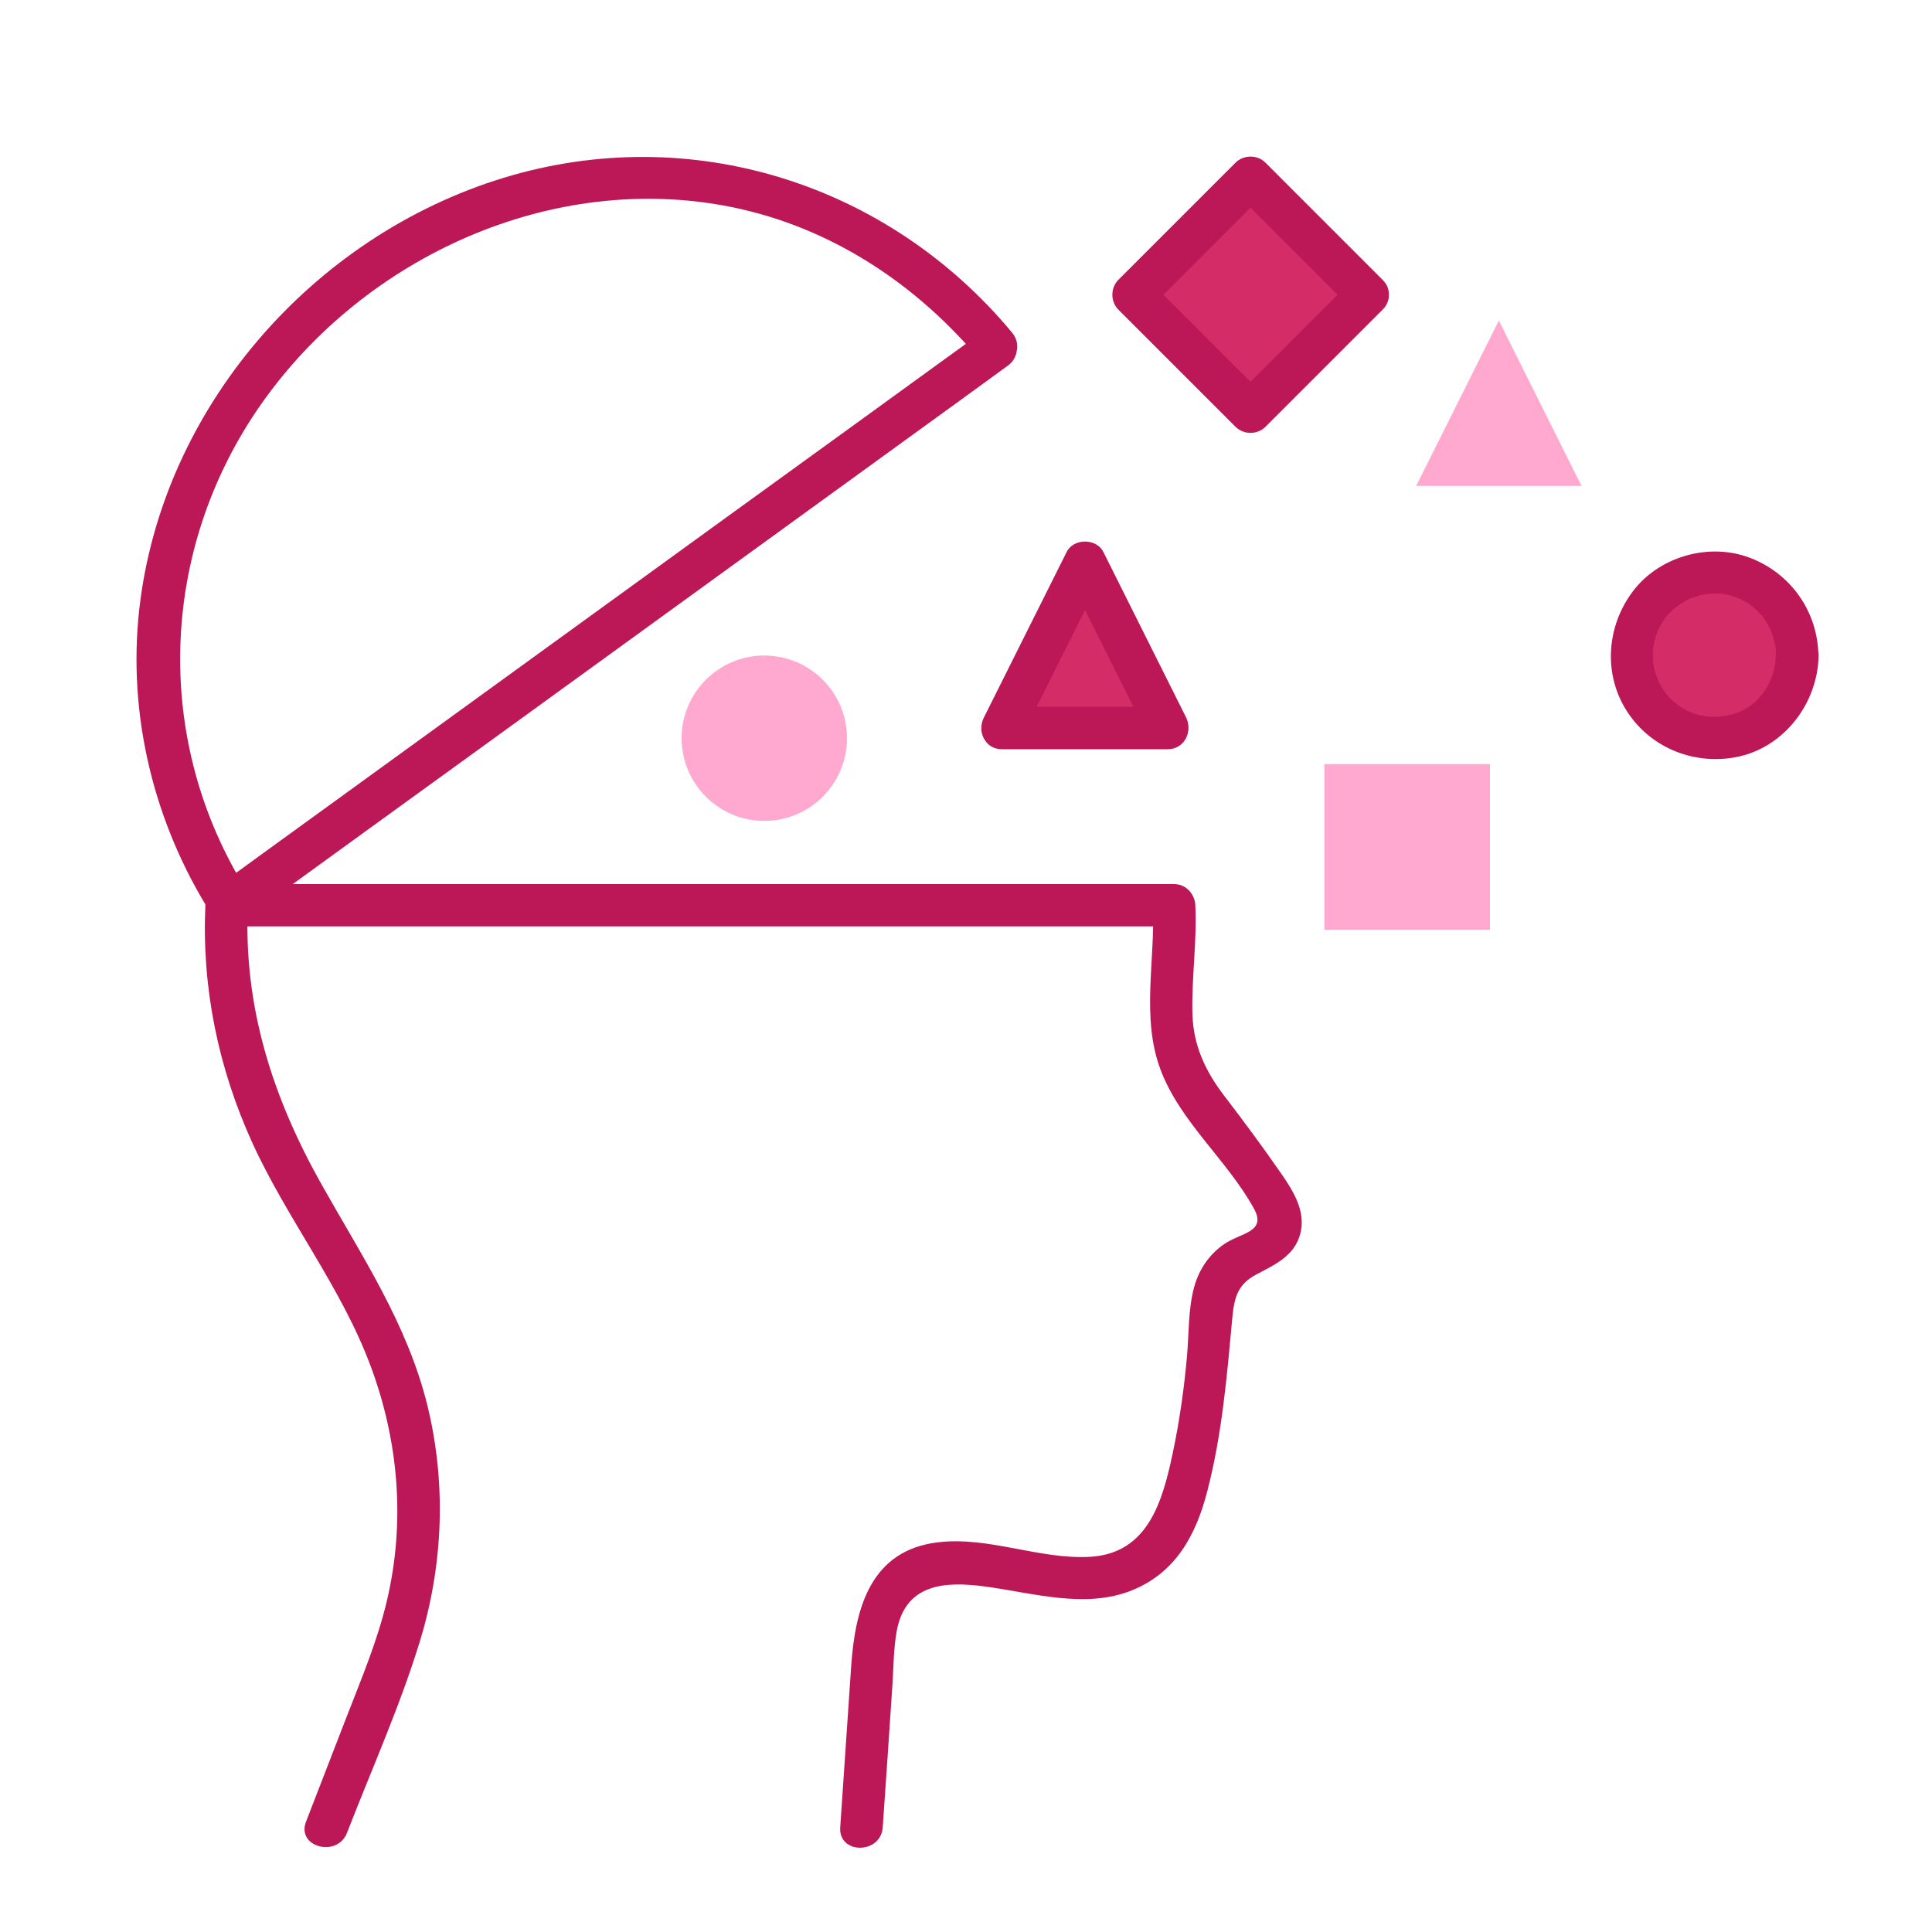 <?xml version="1.0" encoding="utf-8"?>
<!-- Generator: Adobe Illustrator 27.8.0, SVG Export Plug-In . SVG Version: 6.00 Build 0)  -->
<svg version="1.2" baseProfile="tiny" id="Fiche35" xmlns="http://www.w3.org/2000/svg" xmlns:xlink="http://www.w3.org/1999/xlink"
	 x="0px" y="0px" viewBox="0 0 100 100" overflow="visible" xml:space="preserve">
<g id="politique" display="none">
	<g display="inline">
		<g>
			<g>
				<g>
					<path fill="#BC1756" d="M76.79,91.94c2.66,0,5.32,0,7.97,0c0.59,0,1.1-0.5,1.1-1.1c0-0.67-0.7-1.12-1.09-1.6
						c-0.36-0.45-0.66-0.94-0.91-1.45c-0.5-1.01-0.76-2.15-0.78-3.28c-0.03-2.25,0.89-4.25,2.45-5.83c0.99-1.01-0.56-2.56-1.55-1.55
						c-1.88,1.9-3.03,4.34-3.09,7.04c-0.07,2.8,1.09,5.51,3.09,7.46c-0.11-0.26-0.21-0.52-0.32-0.78c0,0,0,0,0,0
						c0.37-0.37,0.73-0.73,1.1-1.1c-2.66,0-5.32,0-7.97,0C75.37,89.74,75.37,91.94,76.79,91.94L76.79,91.94z"/>
				</g>
			</g>
			<g>
				<g>
					<path fill="#BC1756" d="M16.83,84.37c0-4.58,0-9.16,0-13.74c0-9.55,0-19.11,0-28.66c0-8.39,0-16.78,0-25.17
						c0-1.85-0.01-3.69,0-5.54c0.02-3.48,2.64-5.61,5.96-5.61c6.87,0,13.73,0,20.6,0c9.45,0,18.9,0,28.35,0c2.66,0,5.32,0,7.99,0
						c0.89,0,1.74-0.04,2.54,0.47c1.11,0.71,1.41,1.86,1.41,3.08c0,6.13,0,12.27,0,18.4c0,9.82,0,19.63,0,29.45
						c0,6.61,0,13.22,0,19.82c0,0.34,0,0.69,0,1.03c0.36-0.36,0.72-0.72,1.08-1.08c-5.75,0-11.51,0-17.26,0c-10.37,0-20.73,0-31.1,0
						c-3.68,0-7.36,0-11.05,0c-2.56,0-5.16-0.23-7.4,1.32c-2.85,1.97-4.04,5.72-2.77,8.96c1.15,2.94,3.95,4.75,7.07,4.82
						c2.88,0.06,5.77,0,8.65,0c8.84,0,17.67,0,26.51,0c0.19,0,0.38,0,0.56,0c1.39,0,1.39-2.16,0-2.16c-7.44,0-14.88,0-22.33,0
						c-3.96,0-7.92,0-11.88,0c-1.03,0-2.09,0.07-3.09-0.22c-3.45-1.02-4.93-5.23-2.92-8.2c1.74-2.55,4.48-2.35,7.14-2.35
						c3.41,0,6.83,0,10.24,0c9.94,0,19.88,0,29.83,0c6.48,0,13,0.18,19.48,0c0.1,0,0.21,0,0.31,0c0.58,0,1.08-0.49,1.08-1.08
						c0-4.93,0-9.85,0-14.78c0-9.89,0-19.79,0-29.68c0-7.53,0-15.06,0-22.59c0-2.68-0.06-5.41-2.9-6.81
						c-1.75-0.87-4.19-0.54-6.08-0.54c-8.73,0-17.46,0-26.19,0c-8.48,0-16.96,0-25.44,0c-2.47,0-4.97-0.22-7.15,1.23
						c-2.16,1.43-3.36,3.79-3.41,6.36c-0.01,0.51,0,1.01,0,1.52c0,6.99,0,13.97,0,20.96c0,10.04,0,20.07,0,30.11
						c0,6.58,0,13.15,0,19.73c0,0.32,0,0.65,0,0.97C14.67,85.76,16.83,85.76,16.83,84.37L16.83,84.37z"/>
				</g>
			</g>
			<g>
				<g>
					<path fill="#BC1756" d="M23.32,77.9c0-7.05,0-14.1,0-21.16c0-11.19,0-22.39,0-33.58c0-2.58,0-5.16,0-7.74
						c0-1.41-2.2-1.42-2.2,0c0,7.05,0,14.1,0,21.16c0,11.19,0,22.39,0,33.58c0,2.58,0,5.16,0,7.74
						C21.12,79.31,23.32,79.31,23.32,77.9L23.32,77.9z"/>
				</g>
			</g>
			<g>
				<g>
					<path fill="#BC1756" d="M62.1,84.57c0,3.43,0,6.85,0,10.28c0,0.48,0,0.97,0,1.45c0,0.86,0.93,1.34,1.65,0.95
						c1.44-0.77,2.88-1.53,4.31-2.3c-0.37,0-0.74,0-1.11,0c1.44,0.77,2.88,1.53,4.31,2.3c0.73,0.39,1.65-0.09,1.65-0.95
						c0-3.43,0-6.85,0-10.28c0-0.48,0-0.97,0-1.45c0-1.41-2.2-1.42-2.2,0c0,3.43,0,6.85,0,10.28c0,0.48,0,0.97,0,1.45
						c0.55-0.32,1.1-0.63,1.65-0.95c-1.29-0.69-2.58-1.38-3.87-2.06c-0.15-0.08-0.29-0.16-0.44-0.24c-0.5-0.24-0.91-0.11-1.35,0.13
						c-0.72,0.39-1.45,0.77-2.17,1.16c-0.63,0.34-1.27,0.68-1.9,1.01c0.55,0.32,1.1,0.63,1.65,0.95c0-3.43,0-6.85,0-10.28
						c0-0.48,0-0.97,0-1.45C64.29,83.15,62.1,83.15,62.1,84.57L62.1,84.57z"/>
				</g>
			</g>
		</g>
		<g>
			<rect x="35.47" y="15.39" fill="#D32C66" width="32.04" height="22.89"/>
			<g>
				<path fill="#BC1756" d="M67.51,37.18c-9.36,0-18.71,0-28.07,0c-1.33,0-2.65,0-3.98,0c0.37,0.37,0.73,0.73,1.1,1.1
					c0-6.68,0-13.35,0-20.03c0-0.95,0-1.91,0-2.86c-0.37,0.37-0.73,0.73-1.1,1.1c9.36,0,18.71,0,28.07,0c1.33,0,2.65,0,3.98,0
					c-0.37-0.37-0.73-0.73-1.1-1.1c0,6.68,0,13.35,0,20.03c0,0.95,0,1.91,0,2.86c0,1.41,2.2,1.42,2.2,0c0-6.68,0-13.35,0-20.03
					c0-0.95,0-1.91,0-2.86c0-0.59-0.5-1.1-1.1-1.1c-9.36,0-18.71,0-28.07,0c-1.33,0-2.65,0-3.98,0c-0.59,0-1.1,0.5-1.1,1.1
					c0,6.68,0,13.35,0,20.03c0,0.95,0,1.91,0,2.86c0,0.59,0.5,1.1,1.1,1.1c9.36,0,18.71,0,28.07,0c1.33,0,2.65,0,3.98,0
					C68.92,39.37,68.93,37.18,67.51,37.18z"/>
			</g>
		</g>
	</g>
	<path display="inline" fill="#FFA9D0" d="M65.51,53.91H37.47c-1.1,0-2-0.9-2-2v-1.11c0-1.1,0.9-2,2-2h28.04c1.1,0,2,0.9,2,2v1.11
		C67.51,53.01,66.61,53.91,65.51,53.91z"/>
	<path display="inline" fill="#FFA9D0" d="M54.17,62.85H37.06c-0.88,0-1.59-0.72-1.59-1.59v-1.92c0-0.88,0.72-1.59,1.59-1.59h17.12
		c0.88,0,1.59,0.72,1.59,1.59v1.92C55.77,62.13,55.05,62.85,54.17,62.85z"/>
</g>
<g id="rayonnement" display="none">
	<g id="Calque_5" display="inline">
		<polygon fill="#D32C66" points="90.68,65.08 35.96,73.36 31.53,79.66 33.95,85.93 10,65.82 7.84,58.77 10.03,52.08 14.18,48.42 
			32.07,44.08 59.6,40.45 		"/>
		<polygon fill="#FFFFFF" points="45.2,66.54 50.41,67 56.02,66.55 58.59,46.28 60.78,46.28 62.95,45.06 63.32,41.98 57,37.13 
			37.56,41.72 37.56,44.08 40.1,46.28 42.29,46.28 		"/>
	</g>
	<g display="inline">
		<g>
			<g>
				<path fill="#BC1756" d="M57.81,86.41c10.36-1.94,20.72-3.87,31.08-5.81c1.48-0.28,2.96-0.55,4.45-0.83
					c0.74-0.14,0.95-1.03,0.66-1.61c-1.84-3.7-3.51-8.7-2.25-12.78c0.42-1.35-1.7-1.93-2.12-0.58c-1.44,4.67,0.36,10.25,2.47,14.48
					c0.22-0.54,0.44-1.08,0.66-1.61c-10.36,1.94-20.72,3.87-31.08,5.81c-1.48,0.28-2.96,0.55-4.45,0.83
					C55.84,84.56,56.43,86.67,57.81,86.41L57.81,86.41z"/>
			</g>
		</g>
		<g>
			<g>
				<path fill="#BC1756" d="M62.39,46.01c8.29,5.82,16.58,11.63,24.87,17.45c1.17,0.82,2.35,1.65,3.52,2.47
					c0.09-0.67,0.17-1.34,0.26-2.01c-9.67,1.53-19.33,3.07-29,4.6c-6.07,0.96-12.13,1.92-18.2,2.89c-3.94,0.63-8.39,0.72-11.05,4.17
					c-3.24,4.21-1.9,10.59,2.84,13.06c3.38,1.76,6.99,0.61,10.5-0.04c1.39-0.26,0.8-2.38-0.58-2.12c-2.66,0.5-5.73,1.57-8.36,0.48
					c-4.41-1.84-5.38-7.84-1.78-10.99c1.34-1.17,2.94-1.48,4.61-1.74c1.69-0.27,3.37-0.53,5.06-0.8
					c12.07-1.92,24.15-3.83,36.22-5.74c3.44-0.55,6.89-1.09,10.33-1.64c1.03-0.16,0.95-1.53,0.26-2.01
					C83.6,58.21,75.31,52.4,67.02,46.58c-1.17-0.82-2.35-1.65-3.52-2.47C62.34,43.3,61.24,45.2,62.39,46.01L62.39,46.01z"/>
			</g>
		</g>
		<g>
			<g>
				<path fill="#BC1756" d="M36.74,86.79c-7.06-5.75-14.11-11.5-21.17-17.26c-0.85-0.69-1.71-1.38-2.55-2.08
					c-3.48-2.91-4.95-7.57-3.52-11.92c1.26-3.84,4.6-6.54,8.52-7.28c1.57-0.3,3.16-0.55,4.73-0.83c5.03-0.88,10.07-1.75,15.1-2.63
					c1.39-0.24,0.8-2.36-0.58-2.12c-4.59,0.8-9.18,1.6-13.77,2.4c-1.97,0.34-3.95,0.67-5.91,1.03c-3.57,0.65-6.73,2.7-8.72,5.74
					c-2.4,3.64-2.75,8.38-1.01,12.36c1,2.3,2.65,4.01,4.55,5.56c4.03,3.28,8.06,6.57,12.08,9.85c3.57,2.91,7.14,5.82,10.7,8.72
					C36.27,89.23,37.83,87.68,36.74,86.79L36.74,86.79z"/>
			</g>
		</g>
		<g>
			<g>
				<path fill="#BC1756" d="M38.52,72.26c0.36-0.01,0.58,0.26,0.2-0.04c-0.22-0.17-0.45-0.33-0.68-0.49
					c-0.55-0.41-1.39-1.1-2.07-1.64c-2.18-1.77-4.34-3.57-6.5-5.37c-4.77-3.99-9.51-8.02-14.24-12.05
					c-1.09-0.93-2.17-1.85-3.26-2.78c-1.07-0.92-2.63,0.63-1.55,1.55c7.94,6.8,15.87,13.63,23.99,20.21
					c0.84,0.68,1.68,1.36,2.55,2.01c0.43,0.32,0.96,0.82,1.54,0.81C39.93,74.42,39.93,72.22,38.52,72.26L38.52,72.26z"/>
			</g>
		</g>
		<g>
			<path fill="#FFA9D0" d="M43.78,79.76l9.13-1.54c2.2-0.37,4.2,1.32,4.2,3.55v12.08l-5.31-2.36l-5.63,3.62V83.52
				C46.17,81.91,45.24,80.44,43.78,79.76L43.78,79.76z"/>
			<g>
				<path fill="#BC1756" d="M44.07,80.82c1.52-0.26,3.04-0.51,4.56-0.77c1.51-0.26,3.04-0.62,4.56-0.77
					c1.45-0.14,2.71,0.92,2.8,2.37c0.03,0.4,0,0.81,0,1.21c0,2.04,0,4.08,0,6.12c0,1.62,0,3.25,0,4.87c0.55-0.32,1.1-0.63,1.65-0.95
					c-1.04-0.46-2.07-0.92-3.11-1.38c-0.85-0.38-2.39-1.42-3.32-0.96c-1.02,0.5-1.98,1.27-2.94,1.89c-0.89,0.57-1.78,1.15-2.67,1.72
					c0.55,0.32,1.1,0.63,1.65,0.95c0-2.59,0-5.19,0-7.78c0-1.2,0.01-2.41,0-3.61c-0.01-2.08-1.05-3.96-2.94-4.91
					c0.18,0.32,0.36,0.63,0.54,0.95c0,0,0,0,0,0c0-1.41-2.2-1.42-2.2,0c0,0,0,0,0,0c0,0.37,0.2,0.78,0.54,0.95
					c1.42,0.71,1.85,1.92,1.85,3.4c0,1.29,0,2.58,0,3.87c0,2.38,0,4.76,0,7.13c0,0.81,0.94,1.41,1.65,0.95
					c1.88-1.21,3.75-2.41,5.63-3.62c-0.37,0-0.74,0-1.11,0c1.77,0.79,3.54,1.57,5.31,2.36c0.74,0.33,1.65-0.05,1.65-0.95
					c0-3.66,0-7.33,0-10.99c0-0.52,0.02-1.04-0.03-1.56c-0.18-1.76-1.34-3.26-2.98-3.91c-1.76-0.7-3.97,0-5.76,0.31
					c-1.98,0.34-3.97,0.67-5.95,1.01C42.09,78.94,42.68,81.06,44.07,80.82z"/>
			</g>
		</g>
		<g>
			<g>
				<g>
					<path fill="#BC1756" d="M42.29,45.18c-1.59,0-3.59,0.32-3.64-1.81c-0.04-1.71,0-3.42,0-5.13c0-2.09,0-4.17,0-6.26
						c0-1.89,0.06-3.7,0.95-5.44c2.05-4,6.57-5.36,10.8-5.42c1.41-0.02,1.42-2.22,0-2.2c-4.15,0.05-8.68,1.22-11.41,4.56
						c-1.79,2.2-2.54,4.8-2.54,7.6c0,4.16-0.12,8.34,0,12.5c0.04,1.47,0.73,2.79,2.1,3.44c1.12,0.53,2.53,0.35,3.74,0.35
						C43.7,47.38,43.71,45.18,42.29,45.18L42.29,45.18z"/>
				</g>
			</g>
			<g>
				<g>
					<path fill="#BC1756" d="M41.52,28.67c0,4.15,0,8.29,0,12.44c0,6.2,0.55,12.3,1.5,18.42c0.36,2.29,0.71,4.58,1.07,6.87
						c0.22,1.39,2.33,0.8,2.12-0.58c-0.73-4.67-1.58-9.35-2.04-14.06c-0.57-5.77-0.45-11.57-0.45-17.36c0-1.91,0-3.82,0-5.72
						C43.72,27.26,41.52,27.25,41.52,28.67L41.52,28.67z"/>
				</g>
			</g>
			<g>
				<g>
					<path fill="#BC1756" d="M58.59,47.38c0.97,0,2.04,0.12,3-0.1c1.69-0.38,2.76-1.86,2.84-3.55c0.07-1.62,0-3.26,0-4.89
						c0-2.39,0-4.79,0-7.18c0-2.47-0.32-4.84-1.67-6.98c-2.62-4.17-7.57-5.7-12.28-5.76c-1.41-0.02-1.42,2.18,0,2.2
						c3.76,0.05,7.96,1.11,10.19,4.38c1.22,1.79,1.56,3.77,1.56,5.88c0,3.87,0,7.74,0,11.61c0,0.74,0.06,1.55-0.71,1.99
						c-0.77,0.44-2.07,0.2-2.92,0.2C57.18,45.18,57.17,47.38,58.59,47.38L58.59,47.38z"/>
				</g>
			</g>
			<g>
				<g>
					<path fill="#BC1756" d="M57.16,28.67c0,4.09,0,8.18,0,12.28c0,6.13-0.51,12.16-1.45,18.21c-0.34,2.22-0.69,4.44-1.03,6.65
						c-0.21,1.38,1.9,1.98,2.12,0.58c0.73-4.71,1.58-9.42,2.07-14.16c0.6-5.85,0.5-11.72,0.5-17.6c0-1.99,0-3.98,0-5.97
						C59.36,27.26,57.16,27.25,57.16,28.67L57.16,28.67z"/>
				</g>
			</g>
			<g>
				<g>
					<path fill="#BC1756" d="M50.44,20.64c3.44,0,6.02-2.71,6.54-5.97c0.18-1.11,0.44-2.25,0.48-3.37c0.06-1.84-0.6-3.64-1.78-5.04
						c-2.32-2.75-6.5-3.22-9.36-1.03c-1.39,1.07-2.4,2.64-2.73,4.37c-0.26,1.38-0.05,2.69,0.16,4.06c0.24,1.51,0.48,2.95,1.41,4.22
						C46.41,19.59,48.31,20.6,50.44,20.64c1.41,0.03,1.41-2.17,0-2.2c-1.33-0.03-2.56-0.63-3.39-1.68c-0.67-0.85-0.9-1.86-1.06-2.9
						c-0.34-2.16-0.71-4.29,0.84-6.13c1.69-2,4.73-2.31,6.7-0.54c0.97,0.86,1.6,2.09,1.71,3.39c0.08,0.91-0.11,1.8-0.25,2.69
						c-0.18,1.11-0.31,2.19-0.93,3.16c-0.78,1.22-2.16,2-3.62,2C49.03,18.45,49.02,20.64,50.44,20.64z"/>
				</g>
			</g>
			<g>
				<g>
					<path fill="#BC1756" d="M49.25,43.07c0,6.73,0,13.46,0,20.18c0,0.95,0,1.9,0,2.85c0,1.41,2.2,1.42,2.2,0
						c0-6.73,0-13.46,0-20.18c0-0.95,0-1.9,0-2.85C51.45,41.65,49.25,41.65,49.25,43.07L49.25,43.07z"/>
				</g>
			</g>
		</g>
	</g>
</g>
<g id="ressourcement">
	<g>
		<g>
			<g>
				<path fill="#BC1756" d="M52.38,17.21C45.95,9.48,35.74,6.26,26.08,9.2C16.14,12.23,8.38,21.15,7.21,31.52
					c-0.62,5.53,0.77,11.13,3.74,15.81c0.29,0.46,1.01,0.75,1.5,0.39c4.47-3.24,8.93-6.48,13.4-9.71
					c7.13-5.17,14.25-10.33,21.38-15.5c1.64-1.19,3.29-2.38,4.93-3.58c1.13-0.82,0.04-2.73-1.11-1.9c-4.47,3.24-8.93,6.48-13.4,9.71
					c-7.13,5.17-14.25,10.33-21.38,15.5c-1.64,1.19-3.29,2.38-4.93,3.58c0.5,0.13,1,0.26,1.5,0.39C7.89,38.4,8.21,28.47,13.53,20.9
					c5.37-7.64,15.09-12.06,24.35-10.18c5.16,1.05,9.61,4.01,12.95,8.04C51.73,19.85,53.28,18.29,52.38,17.21z"/>
			</g>
		</g>
		<g>
			<g>
				<path fill="#BC1756" d="M17.96,94.87c1.27-3.28,2.74-6.55,3.77-9.91c1.22-3.98,1.38-8.22,0.38-12.26
					c-1.04-4.19-3.38-7.68-5.47-11.4c-2.54-4.52-4.05-9.22-3.81-14.45c-0.37,0.37-0.73,0.73-1.1,1.1c5.52,0,11.03,0,16.55,0
					c8.8,0,17.6,0,26.4,0c2.03,0,4.06,0,6.09,0c-0.37-0.37-0.73-0.73-1.1-1.1c0.14,2.82-0.62,5.81,0.4,8.52
					c1.03,2.72,3.44,4.66,4.83,7.18c0.68,1.23-0.67,1.25-1.53,1.84c-0.8,0.55-1.32,1.33-1.57,2.26c-0.3,1.13-0.26,2.37-0.36,3.53
					c-0.15,1.69-0.39,3.38-0.74,5.04c-0.53,2.48-1.27,5.18-4.27,5.36c-2.64,0.15-5.24-1.07-7.89-0.75
					c-3.47,0.42-4.27,3.39-4.48,6.37c-0.19,2.79-0.38,5.58-0.57,8.38c-0.1,1.41,2.1,1.41,2.2,0c0.17-2.45,0.34-4.9,0.5-7.35
					c0.06-0.92,0.06-1.88,0.22-2.79c0.45-2.47,2.48-2.61,4.6-2.32c2.46,0.33,5.18,1.17,7.59,0.19c2.27-0.92,3.31-2.88,3.89-5.13
					c0.77-2.97,1.02-5.99,1.3-9.03c0.1-1.02,0.29-1.68,1.23-2.18c0.96-0.51,1.97-0.95,2.28-2.1c0.31-1.16-0.36-2.22-0.98-3.12
					c-0.95-1.37-1.94-2.71-2.96-4.04c-0.97-1.27-1.6-2.61-1.64-4.23c-0.05-1.88,0.24-3.74,0.15-5.62c-0.03-0.59-0.48-1.1-1.1-1.1
					c-5.52,0-11.03,0-16.55,0c-8.8,0-17.6,0-26.4,0c-2.03,0-4.06,0-6.09,0c-0.61,0-1.07,0.5-1.1,1.1
					c-0.19,4.26,0.66,8.39,2.42,12.27c1.81,3.97,4.59,7.45,6.12,11.54c1.47,3.92,1.82,8.12,0.85,12.21c-0.49,2.06-1.31,4-2.07,5.96
					c-0.7,1.82-1.41,3.63-2.11,5.45C15.33,95.6,17.45,96.17,17.96,94.87L17.96,94.87z"/>
			</g>
		</g>
		<rect x="68.55" y="39.55" fill="#FFA9D0" width="8.57" height="8.57"/>
		<g>
			
				<rect x="60.45" y="10.97" transform="matrix(0.707 -0.707 0.707 0.707 8.171 50.24)" fill="#D32C66" width="8.57" height="8.57"/>
			<g>
				<path fill="#BC1756" d="M70.01,14.48c-2.02,2.02-4.04,4.04-6.06,6.06c0.52,0,1.04,0,1.55,0c-2.02-2.02-4.04-4.04-6.06-6.06
					c0,0.52,0,1.04,0,1.55c2.02-2.02,4.04-4.04,6.06-6.06c-0.52,0-1.04,0-1.55,0c2.02,2.02,4.04,4.04,6.06,6.06
					c1,1,2.56-0.55,1.55-1.55c-2.02-2.02-4.04-4.04-6.06-6.06C65.09,8,64.37,8,63.95,8.42c-2.02,2.02-4.04,4.04-6.06,6.06
					c-0.42,0.42-0.42,1.13,0,1.55c2.02,2.02,4.04,4.04,6.06,6.06c0.42,0.42,1.13,0.42,1.55,0c2.02-2.02,4.04-4.04,6.06-6.06
					C72.57,15.03,71.01,13.48,70.01,14.48z"/>
			</g>
		</g>
		<g>
			<polygon fill="#D32C66" points="51.88,37.68 56.16,29.11 60.45,37.68 			"/>
			<g>
				<path fill="#BC1756" d="M52.83,38.23c1.25-2.5,2.5-5,3.75-7.5c0.18-0.35,0.35-0.71,0.53-1.06c-0.63,0-1.26,0-1.9,0
					c1.25,2.5,2.5,5,3.75,7.5c0.18,0.35,0.35,0.71,0.53,1.06c0.32-0.55,0.63-1.1,0.95-1.65c-2.5,0-5,0-7.51,0c-0.35,0-0.71,0-1.06,0
					c-1.41,0-1.42,2.2,0,2.2c2.5,0,5,0,7.51,0c0.35,0,0.71,0,1.06,0c0.87,0,1.31-0.92,0.95-1.65c-1.25-2.5-2.5-5-3.75-7.5
					c-0.18-0.35-0.35-0.71-0.53-1.06c-0.36-0.72-1.54-0.72-1.9,0c-1.25,2.5-2.5,5-3.75,7.5c-0.18,0.35-0.35,0.71-0.53,1.06
					c-0.27,0.53-0.14,1.19,0.39,1.5C51.81,38.91,52.56,38.77,52.83,38.23z"/>
			</g>
		</g>
		<polygon fill="#FFA9D0" points="73.3,25.15 77.58,16.59 81.86,25.15 		"/>
		<circle fill="#FFA9D0" cx="39.56" cy="38.21" r="4.28"/>
		<g>
			<circle fill="#D32C66" cx="88.74" cy="33.93" r="4.28"/>
			<g>
				<path fill="#BC1756" d="M91.92,33.93c-0.02,1.3-0.85,2.58-2.05,2.98c-1.38,0.46-2.72,0.11-3.65-1.02
					c0.1,0.12-0.02-0.03-0.03-0.04c-0.07-0.09-0.13-0.19-0.18-0.28c-0.04-0.06-0.08-0.13-0.11-0.2c0,0-0.16-0.33-0.08-0.15
					c-0.07-0.17-0.13-0.36-0.18-0.54c-0.02-0.07-0.03-0.15-0.05-0.23c-0.02-0.13-0.03-0.15-0.01-0.05
					c-0.01-0.06-0.01-0.12-0.02-0.18c-0.03-0.4,0-0.69,0.05-0.94c0.04-0.19,0.1-0.37,0.16-0.55c0.03-0.09,0.11-0.25,0.23-0.45
					c0.21-0.35,0.28-0.43,0.6-0.73c0.2-0.18,0.51-0.4,0.89-0.57c-0.05,0.02-0.16,0.05,0.05-0.02c0.11-0.04,0.22-0.07,0.33-0.11
					c0.07-0.02,0.15-0.04,0.22-0.06c-0.03,0.01,0.34-0.06,0.2-0.04c-0.14,0.02,0.24-0.02,0.21-0.02c0.1-0.01,0.2-0.01,0.3-0.01
					c0.1,0,0.2,0.01,0.3,0.01c0.24,0.01-0.04-0.02,0.17,0.02c0.84,0.19,1.35,0.46,1.91,1.1c0.23,0.26-0.1-0.16,0.1,0.13
					c0.06,0.09,0.13,0.19,0.18,0.28c0.06,0.1,0.11,0.2,0.16,0.3c0.1,0.18-0.01-0.06,0.07,0.15c0.08,0.22,0.13,0.44,0.19,0.66
					c0,0.02,0.03,0.21,0.01,0.05C91.92,33.61,91.92,33.77,91.92,33.93c0.02,1.41,2.22,1.42,2.2,0c-0.03-2.27-1.43-4.26-3.55-5.06
					c-2.05-0.78-4.54-0.11-5.93,1.58c-1.43,1.76-1.7,4.25-0.52,6.22c1.18,1.97,3.45,2.93,5.68,2.53c2.51-0.45,4.29-2.78,4.33-5.27
					C94.14,32.51,91.94,32.51,91.92,33.93z"/>
			</g>
		</g>
	</g>
</g>
<g id="etudes_uni_00000071548762312114975080000013284777116146274730_" display="none">
	<polygon display="inline" fill="#FFA9D0" points="49.53,85.34 59.12,82.44 58.19,87.59 52.35,92.36 47.76,93.71 42.39,93.71 
		37.18,89.47 34.26,85.34 34.14,82.37 41.53,84.95 	"/>
	<polyline display="inline" fill="#E23079" points="46.85,7.32 75.88,9.65 94.04,31.29 92.28,32.31 86.33,31.82 79.25,45.4 
		74.75,45.39 63.03,43.41 54.85,39.11 47.87,32.31 44.16,26.18 51.63,13.01 46.7,6.29 	"/>
	<g display="inline">
		<path fill="#BC1756" d="M39.71,25.65c-8.79,2.47-15.88,9.33-18.51,18.1c-1.41,4.73-1.47,9.86-0.18,14.62
			c1.35,4.99,4.14,9.11,7.76,12.72c1.89,1.88,3.19,4.25,3.75,6.85c0.48,2.22,0.18,4.5,0.79,6.71c1.15,4.22,4.34,7.66,8.4,9.24
			c8.64,3.36,18.27-3.03,18.75-12.22c0.15-2.89,0.56-5.46,2.14-7.97c1.57-2.49,4.02-4.29,5.76-6.67c3.42-4.67,5.14-10.38,5.07-16.15
			c-0.02-1.41-2.21-1.42-2.2,0c0.06,4.9-1.26,9.67-3.92,13.8c-1.28,1.98-2.87,3.55-4.5,5.22c-1.64,1.69-2.89,3.72-3.67,5.94
			c-0.77,2.17-0.69,4.29-0.94,6.53c-0.23,2.01-1.03,3.96-2.23,5.58c-2.47,3.31-6.62,5.07-10.71,4.59c-4.1-0.48-7.73-3.23-9.34-7.03
			c-0.83-1.96-0.79-3.88-0.96-5.94c-0.18-2.25-0.82-4.44-1.91-6.42c-1.16-2.11-2.88-3.61-4.47-5.37c-1.6-1.76-2.93-3.77-3.95-5.91
			c-2.05-4.29-2.78-9.21-2.12-13.92c1.36-9.61,8.46-17.56,17.77-20.18C41.65,27.38,41.07,25.26,39.71,25.65L39.71,25.65z"/>
	</g>
	<g display="inline">
		<path fill="#BC1756" d="M32.23,75c-0.47,0,0.28,0.3,0.38,0.34c0.31,0.16,0.63,0.31,0.94,0.46c0.59,0.28,1.19,0.53,1.8,0.77
			c1.22,0.49,2.47,0.89,3.74,1.21c2.54,0.64,5.19,0.97,7.81,0.95c5.19-0.03,10.33-1.39,14.87-3.9c1.24-0.68,0.13-2.58-1.11-1.9
			c-4.39,2.42-9.37,3.67-14.38,3.59c-2.51-0.04-5-0.4-7.41-1.09c-1.24-0.35-2.46-0.78-3.64-1.29c-0.85-0.37-2.08-1.36-3-1.36
			C30.81,72.8,30.81,75,32.23,75L32.23,75z"/>
	</g>
	<g display="inline">
		<path fill="#BC1756" d="M34.78,83.34c-0.44,0,0.69,0.49,0.88,0.59c0.51,0.24,1.03,0.46,1.55,0.67c1.04,0.42,2.12,0.77,3.21,1.05
			c2.12,0.54,4.34,0.81,6.53,0.79c4.32-0.03,8.6-1.17,12.37-3.25c1.24-0.68,0.13-2.58-1.11-1.9c-3.62,2-7.72,3.02-11.85,2.95
			c-2.07-0.03-4.12-0.34-6.12-0.92c-1.06-0.3-2.1-0.67-3.1-1.13c-0.68-0.31-1.59-1.05-2.36-1.05
			C33.37,81.14,33.36,83.34,34.78,83.34L34.78,83.34z"/>
	</g>
	<g display="inline">
		<path fill="#BC1756" d="M48.04,76.84c0-4.29,0-8.59,0-12.88c0-0.73,0.12-1.58,0-2.3c-0.09-0.57,0.08,0.3-0.14,0.29
			c0.06,0,0.32-0.47,0.36-0.52c1.34-1.95,2.67-3.9,4.01-5.85c1.18-1.72,2.35-3.44,3.53-5.16c0.48-0.7-0.16-1.65-0.95-1.65
			c-5.62,0-11.25,0-16.87,0c-0.82,0-1.39,0.94-0.95,1.65c1.25,2.03,2.5,4.06,3.76,6.09c0.74,1.2,2.64,0.1,1.9-1.11
			c-1.25-2.03-2.5-4.06-3.76-6.09c-0.32,0.55-0.63,1.1-0.95,1.65c5.62,0,11.25,0,16.87,0c-0.32-0.55-0.63-1.1-0.95-1.65
			c-2.44,3.57-4.88,7.13-7.32,10.7c-0.32,0.46-0.66,0.85-0.74,1.42c-0.07,0.53,0,1.13,0,1.66c0,2.59,0,5.18,0,7.78
			c0,2,0,3.99,0,5.99C45.85,78.25,48.04,78.25,48.04,76.84L48.04,76.84z"/>
	</g>
	<g display="inline">
		<path fill="#BC1756" d="M71.02,75.21c1.72,1.58,3.44,3.17,5.16,4.75c0.24,0.23,0.49,0.45,0.73,0.68c0.42,0.39,1.14,0.45,1.55,0
			c0.39-0.42,0.45-1.14,0-1.55c-1.72-1.58-3.44-3.17-5.16-4.75c-0.24-0.23-0.49-0.45-0.73-0.68c-0.42-0.39-1.14-0.45-1.55,0
			C70.63,74.08,70.57,74.79,71.02,75.21L71.02,75.21z"/>
	</g>
	<g display="inline">
		<path fill="#BC1756" d="M5.81,50.95c2.34,0,4.68,0,7.02,0c0.33,0,0.66,0,0.99,0c1.41,0,1.42-2.2,0-2.2c-2.34,0-4.68,0-7.02,0
			c-0.33,0-0.66,0-0.99,0C4.39,48.75,4.39,50.95,5.81,50.95L5.81,50.95z"/>
	</g>
	<g display="inline">
		<path fill="#BC1756" d="M16.77,22.57c1.72,1.58,3.44,3.17,5.16,4.75c0.24,0.23,0.49,0.45,0.73,0.68c0.42,0.39,1.14,0.45,1.55,0
			c0.39-0.42,0.45-1.14,0-1.55c-1.72-1.58-3.44-3.17-5.16-4.75c-0.24-0.23-0.49-0.45-0.73-0.68c-0.42-0.39-1.14-0.45-1.55,0
			C16.38,21.44,16.32,22.15,16.77,22.57L16.77,22.57z"/>
	</g>
	<g display="inline">
		<path fill="#BC1756" d="M20.85,73.65c-1.72,1.58-3.44,3.17-5.16,4.75c-0.24,0.23-0.49,0.45-0.73,0.68c-0.42,0.39-0.42,1.16,0,1.55
			c0.45,0.42,1.1,0.42,1.55,0c1.72-1.58,3.44-3.17,5.16-4.75c0.24-0.23,0.49-0.45,0.73-0.68c0.42-0.39,0.42-1.16,0-1.55
			C21.95,73.24,21.3,73.24,20.85,73.65L20.85,73.65z"/>
	</g>
	<g display="inline">
		<g>
			<path fill="#BC1756" d="M74.14,29.04c-1.78-0.2-3.56-0.4-5.34-0.6c-0.99-0.11-1.97-0.25-2.96-0.33c-0.65-0.05-0.1-0.11-0.05,0.06
				c-0.02-0.05-0.1-0.09-0.12-0.14c-0.09-0.32-0.62-0.74-0.83-0.99c-0.49-0.59-0.99-1.18-1.48-1.77c-1.37-1.64-2.75-3.27-4.12-4.91
				c-3.04-3.62-6.09-7.25-9.13-10.87c-0.49-0.58-0.98-1.16-1.46-1.74c-0.23-0.27-0.56-0.87-0.88-1.04
				c-0.04-0.02-0.09-0.16-0.14-0.17c-0.04-0.01-0.29,0.72-0.14,0.86c0.16,0.15,0.92,0.1,1.13,0.13c8.34,0.93,16.67,1.86,25.01,2.79
				c0.5,0.06,1,0.14,1.5,0.17c0.6,0.03,0.01,0.05,0-0.03c0.04,0.22,0.49,0.59,0.63,0.75c0.43,0.51,0.85,1.02,1.28,1.52
				c2.97,3.53,5.93,7.06,8.9,10.59c1.44,1.71,2.87,3.42,4.31,5.13c0.88,1.05,1.72,2.29,2.72,3.24c0.05,0.05,0.17,0.27,0.24,0.28
				c0.21,0.03,0.34-0.72,0.27-0.78c-0.29-0.25-1.57-0.18-1.93-0.22c-2.32-0.26-4.63-0.52-6.95-0.78c-0.5-0.06-0.99-0.11-1.49-0.17
				c-1.4-0.16-1.39,2.04,0,2.2c1.82,0.2,3.63,0.41,5.45,0.61c1.21,0.14,2.43,0.27,3.64,0.41c0.57,0.06,1.29,0.25,1.86,0.08
				c1.33-0.39,1.48-1.88,0.75-2.86c-0.2-0.26-0.43-0.51-0.64-0.76c-1.13-1.35-2.26-2.7-3.4-4.05c-3.3-3.93-6.61-7.87-9.91-11.8
				c-1.16-1.38-2.31-2.75-3.47-4.13c-0.62-0.74-1.01-1.28-2.05-1.42c-8.36-1.15-16.79-1.88-25.17-2.81c-0.9-0.1-1.85-0.31-2.76-0.31
				c-1.61,0-2.2,1.71-1.32,2.9c0.16,0.21,0.34,0.4,0.51,0.6c2.7,3.21,5.4,6.43,8.09,9.64c2.89,3.44,5.77,6.87,8.66,10.31
				c0.69,0.83,1.11,1.48,2.27,1.64c2.2,0.3,4.42,0.49,6.63,0.74c0.63,0.07,1.27,0.14,1.9,0.21C75.54,31.4,75.53,29.2,74.14,29.04
				L74.14,29.04z"/>
		</g>
		<g>
			<path fill="#BC1756" d="M83.44,39.55c1.12-2.09,2.24-4.18,3.36-6.27c0.16-0.3,0.32-0.6,0.48-0.9c0.28-0.52,0.13-1.2-0.39-1.5
				c-0.5-0.29-1.22-0.13-1.5,0.39c-1.12,2.09-2.24,4.18-3.36,6.27c-0.16,0.3-0.32,0.6-0.48,0.9c-0.28,0.52-0.13,1.2,0.39,1.5
				C82.44,40.23,83.16,40.07,83.44,39.55L83.44,39.55z"/>
		</g>
		<g>
			<path fill="#BC1756" d="M50.27,12.46c-1.06,1.98-2.12,3.95-3.17,5.93c-1.25,2.34-2.69,4.66-3.79,7.07
				c-0.66,1.45,0.96,3.4,1.7,4.62c1.34,2.19,2.93,4.24,4.72,6.07c3.58,3.66,7.98,6.48,12.78,8.25c3.99,1.47,8.72,2.37,12.97,2.06
				c1.4-0.1,1.41-2.3,0-2.2c-3.39,0.25-7.05-0.33-10.31-1.29c-4.66-1.37-8.99-3.81-12.57-7.09c-1.79-1.64-3.41-3.48-4.78-5.49
				c-0.67-0.98-1.29-2-1.86-3.05c-0.12-0.22-0.24-0.45-0.35-0.67c-0.06-0.11-0.11-0.23-0.17-0.34c-0.2-0.59-0.31-0.45-0.33,0.41
				c0.04-0.02,0.06-0.12,0.09-0.16c0.55-0.71,0.91-1.7,1.34-2.49c0.72-1.34,1.44-2.69,2.16-4.03c1.16-2.16,2.31-4.32,3.47-6.47
				C52.83,12.32,50.94,11.21,50.27,12.46L50.27,12.46z"/>
		</g>
		<g>
			<path fill="#BC1756" d="M69.5,19.86c1.37,1.77,2.73,3.54,4.1,5.31c0.98,1.27,1.96,2.54,2.94,3.81c0.36,0.46,0.71,0.92,1.07,1.38
				c0.13,0.17,0.44,0.76,0.64,0.83c0.12,0.04-0.01-0.76-0.1-0.3c-0.05,0.28,0,0.63,0,0.91c0,1.15,0,2.3,0,3.45c0,3.26,0,6.52,0,9.77
				c0,2.18,0,4.36,0,6.54c0,1.41,2.2,1.42,2.2,0c0-5.15,0-10.31,0-15.46c0-1.75,0.22-3.67,0-5.41c-0.1-0.76-0.78-1.37-1.23-1.95
				c-0.93-1.21-1.86-2.42-2.79-3.62c-1.64-2.13-3.29-4.26-4.93-6.39C70.54,17.64,68.63,18.74,69.5,19.86L69.5,19.86z"/>
		</g>
		<g>
			<path fill="#BC1756" d="M79.35,57.73c-0.1,0-0.2,0-0.29,0c-0.27,0,0.19,0.07-0.07-0.01c-0.08-0.03-0.17-0.05-0.25-0.08
				c0.25,0.09,0-0.01-0.05-0.04c-0.06-0.03-0.23-0.21-0.06-0.03c-0.06-0.06-0.12-0.12-0.18-0.18c0.18,0.18-0.04-0.07-0.08-0.13
				c-0.14-0.21,0.04,0.19-0.03-0.06c-0.02-0.09-0.05-0.17-0.07-0.26c0.06,0.26,0.01-0.02,0.01-0.09c0-0.14,0-0.27,0-0.41
				c0-0.85-0.02-1.7,0.01-2.55c-0.01,0.22-0.02,0.09,0,0.03c0.03-0.08,0.05-0.17,0.08-0.25c-0.09,0.25,0.01,0,0.04-0.05
				c0.03-0.06,0.21-0.23,0.03-0.06c0.06-0.06,0.12-0.12,0.18-0.18c-0.18,0.17,0,0,0.06-0.03c0.05-0.03,0.3-0.13,0.05-0.04
				c0.11-0.04,0.22-0.07,0.34-0.1c-0.26,0.06,0.11,0.01,0.2,0.01c0.05,0,0.11,0,0.16,0c0.27,0-0.19-0.07,0.07,0.01
				c0.08,0.03,0.17,0.05,0.25,0.08c-0.25-0.09,0,0.01,0.05,0.04c0.06,0.03,0.23,0.21,0.06,0.03c0.04,0.04,0.28,0.31,0.12,0.09
				c0.04,0.06,0.08,0.12,0.12,0.18c0.04,0.05,0.1,0.24,0.02,0.01c0.03,0.08,0.05,0.17,0.08,0.25c0.09,0.25,0.01-0.21,0.01,0.07
				c0,0.12,0,0.24,0,0.36c0,0.5,0,1,0,1.49c0,0.38,0,0.75,0,1.13c0,0.27,0.07-0.19-0.01,0.07c-0.02,0.06-0.17,0.38-0.04,0.15
				c-0.04,0.08-0.09,0.15-0.13,0.23c-0.07,0.1-0.07,0.09,0.01-0.02c-0.04,0.04-0.08,0.08-0.12,0.12c-0.16,0.19,0.17-0.09-0.05,0.04
				c-0.05,0.03-0.38,0.18-0.12,0.09c-0.08,0.03-0.17,0.05-0.25,0.08c-0.13,0.02-0.12,0.03,0.03,0
				C79.47,57.73,79.41,57.73,79.35,57.73c-0.57,0.01-1.13,0.5-1.1,1.1c0.03,0.58,0.48,1.11,1.1,1.1c1.13-0.03,2.24-0.64,2.73-1.68
				c0.29-0.62,0.33-1.24,0.33-1.91c0-0.61,0-1.21,0-1.82c0-0.68-0.05-1.33-0.39-1.94c-1.11-2.04-4.17-2.06-5.43-0.18
				c-0.72,1.07-0.5,2.58-0.5,3.81c0,0.76,0.01,1.47,0.39,2.16c0.58,1.06,1.7,1.57,2.88,1.57c0.57,0,1.13-0.51,1.1-1.1
				C80.42,58.23,79.96,57.73,79.35,57.73z"/>
		</g>
	</g>
</g>
</svg>

